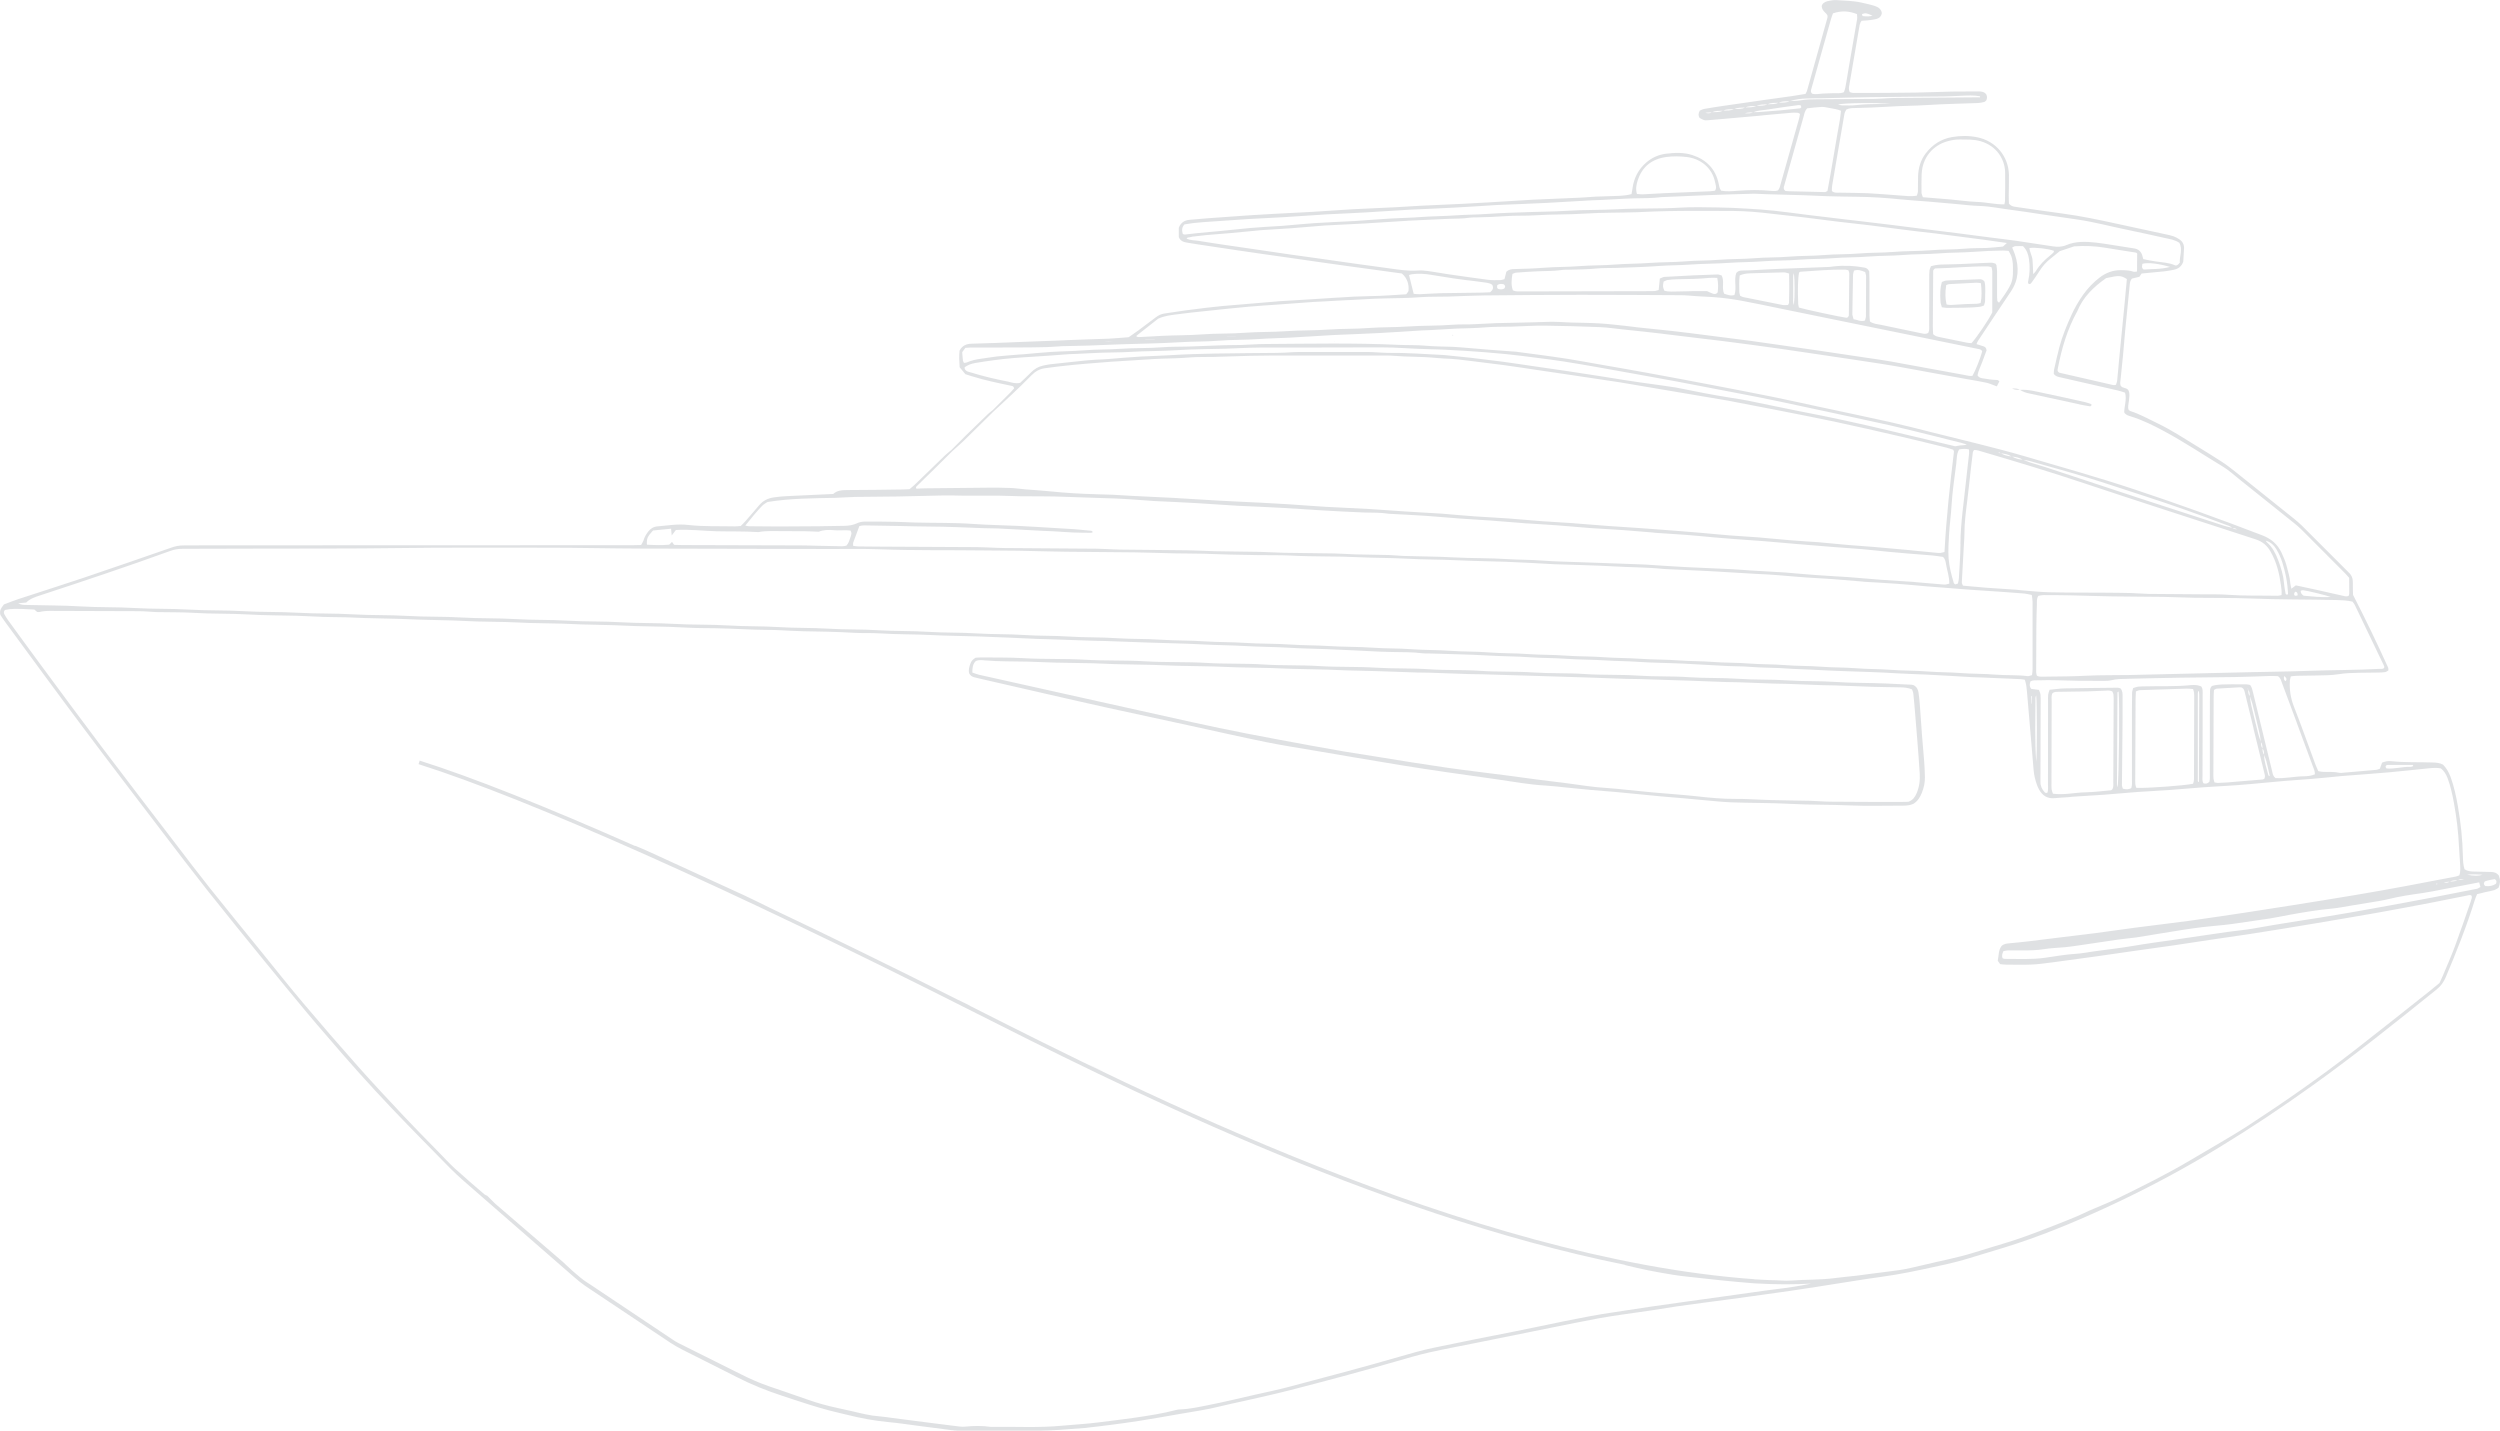 <?xml version="1.0" encoding="UTF-8"?>
<svg id="_图层_2" data-name="图层 2" xmlns="http://www.w3.org/2000/svg" viewBox="0 0 522.27 298.91">
  <defs>
    <style>
      .cls-1 {
        fill: #081528;
      }

      .cls-2 {
        opacity: .13;
      }
    </style>
  </defs>
  <g id="_图层_1-2" data-name="图层 1">
    <g class="cls-2">
      <path class="cls-1" d="M522.07,182.98c-.46-.66-1.04-.8-1.67-.82-1.16-.04-2.32-.06-3.48-.08-.72-.01-1.43-.07-2.06-.48-.28-.88-.32-1.76-.34-2.64-.07-3.54-.44-7.05-1.05-10.54-.36-2.07-.8-4.12-1.52-6.1-.37-1-.89-1.89-1.58-2.58-.74-.4-1.46-.42-2.18-.45-2.87-.1-5.74.03-8.61-.27-.33-.03-.67-.03-.99.02-.32.05-.62.17-.95.27-.16.44-.31.85-.47,1.28-.27.09-.52.22-.79.24-1.48.14-2.97.26-4.45.39-.82.07-1.65.15-2.47.21-.22.02-.45.07-.66.03-1.15-.27-2.31-.17-3.47-.21-.32-.01-.64-.09-1.02-.15-.22-.52-.46-1.02-.65-1.53-1.48-3.99-2.89-8-4.44-11.95-.68-1.75-.96-3.49-.85-5.33,0-.06,0-.11,0-.17.06-.26.12-.52.19-.82.44-.05.81-.11,1.19-.12,1.27-.03,2.54-.02,3.81-.06,1.66-.06,3.33,0,4.96-.27,1.43-.24,2.85-.27,4.28-.3,1.33-.03,2.65-.02,3.98-.05.5,0,1-.02,1.49-.09.24-.04.47-.23.68-.35-.01-.25.02-.43-.04-.57-2.29-5.08-4.71-10.1-7.34-15.21-.01-.72-.07-1.6-.04-2.48.04-.89-.22-1.63-.88-2.22-.2-.18-.39-.39-.58-.59-3.01-3.01-6.01-6.02-9.02-9.02-.55-.54-1.13-1.06-1.73-1.54-4.09-3.29-8.18-6.57-12.29-9.84-.95-.76-1.91-1.5-2.93-2.16-1.71-1.12-3.46-2.18-5.2-3.25-2.68-1.65-5.32-3.37-8.16-4.74-1.89-.91-3.72-1.94-5.73-2.58-.1-.03-.18-.13-.32-.24-.24-.6,0-1.25.06-1.9.06-.71.23-1.42-.07-2.11-.33-.71-1.27-.41-1.66-1.04-.18-.47-.05-.96,0-1.45.17-1.65.34-3.29.5-4.94.15-1.65.27-3.3.43-4.95.31-3.19.63-6.37.95-9.56.05-.49.05-1,.47-1.47.4-.1.87-.21,1.57-.38.11-.17.32-.49.45-.68,1.72-.16,3.26-.3,4.8-.46.66-.07,1.3-.2,1.95-.33.93-.19,1.61-.69,1.96-1.69.05-.86.11-1.8.16-2.73.04-.78-.27-1.42-.88-1.87-.39-.29-.85-.52-1.3-.69-.51-.19-1.06-.29-1.6-.41-3.45-.75-6.9-1.49-10.35-2.24-3.67-.8-7.33-1.58-11.05-2.08-3.33-.45-6.66-.94-9.99-1.42-.49-.07-.99-.13-1.41-.7-.01-.48-.05-1.08-.04-1.69,0-1.44.07-2.87.04-4.31-.09-3.91-2.77-7.06-6.6-7.84-1.76-.36-3.49-.35-5.26-.05-2.31.4-4.09,1.57-5.5,3.38-1.09,1.41-1.55,3.04-1.62,4.78-.04,1.05,0,2.1-.03,3.15,0,.31-.14.62-.22.93-1.23.22-2.38.05-3.53-.03-2.2-.15-4.4-.36-6.6-.47-1.99-.09-3.98-.07-5.96-.12-.54-.01-1.11.12-1.67-.34.01-.32,0-.7.05-1.07.27-1.69.57-3.37.86-5.06.57-3.32,1.13-6.64,1.71-9.95.06-.36.28-.69.39-.93.64-.34,1.2-.31,1.75-.33,2.32-.05,4.63-.13,6.95-.28,2.75-.19,5.51-.17,8.27-.35,3.52-.23,7.06-.28,10.59-.42.43-.02.87-.12,1.29-.23.14-.04.26-.2.41-.32.16-.41.22-.83-.02-1.26-.4-.55-1.01-.61-1.62-.61-1.82,0-3.65,0-5.47.03-2.54.05-5.08.17-7.62.21-3.2.05-6.41.06-9.61.08-1.16,0-2.32,0-3.48-.01-.26,0-.52-.12-.72-.17-.27-.56-.16-1.06-.07-1.54.66-3.86,1.31-7.73,1.99-11.59.1-.58.13-1.21.56-1.77.41-.03.85-.04,1.28-.09.6-.07,1.21-.13,1.79-.28.62-.16,1.06-.56,1.16-1.24-.13-.84-.75-1.25-1.43-1.47-.94-.31-1.91-.51-2.88-.73-1.68-.38-3.4-.37-5.1-.5-.65-.05-1.33.07-1.96.22-.69.16-1.16.61-1.19,1.07.1,1.06.9,1.27,1.2,1.91,0,.14.04.31,0,.46-1.42,5.1-2.85,10.21-4.28,15.31-.06.2-.19.39-.31.62-.93.15-1.85.31-2.78.45-1.91.28-3.82.53-5.74.8-2.84.41-5.68.81-8.52,1.23-1.36.2-2.73.41-4.09.65-.36.06-.7.26-.95.36-.32.6-.35,1.07-.04,1.52.88.5,1,.54,1.69.49,1.21-.1,2.42-.21,3.63-.31,2.42-.21,4.84-.42,7.25-.64.33-.03.66-.08.99-.11,1.87-.17,3.74-.34,5.6-.5.44-.04.88-.03,1.32,0,.14,0,.28.13.5.23-.06.33-.1.65-.19.96-1.34,4.78-2.68,9.57-4.04,14.35-.07.25-.25.47-.36.68-.23.05-.39.11-.55.12-.28.01-.55.01-.83-.02-2.37-.25-4.74-.2-7.11-.02-1.14.09-2.3.18-3.39-.02-.39-.47-.41-.98-.52-1.46-.65-3.11-2.59-5.04-5.55-6-1.77-.57-3.61-.48-5.42-.27-1.55.18-2.97.81-4.18,1.86-1.61,1.4-2.54,3.17-2.84,5.28-.06.43-.14.85-.22,1.3-.39.08-.7.18-1.03.22-.55.07-1.1.13-1.65.15-1.6.06-3.2.09-4.8.16-1.05.05-2.09.17-3.14.21-3.31.15-6.62.29-9.93.43-.11,0-.22.01-.33.02-2.92.18-5.84.36-8.76.53-1.87.11-3.75.21-5.62.31-2.98.14-5.96.27-8.93.41-1.6.08-3.19.21-4.79.29-3.03.15-6.06.29-9.1.43-.17,0-.33.02-.5.03-2.75.18-5.51.37-8.26.53-2.81.16-5.62.29-8.43.44-1.54.08-3.08.18-4.63.28-.39.02-.77.05-1.16.08-2.53.18-5.06.35-7.59.54-1.21.09-2.42.22-3.63.31-1.1.08-1.87.58-2.3,1.65v1.98c.39.91,1.13,1.04,1.83,1.16,1.52.26,3.05.48,4.58.71,1.91.29,3.82.58,5.73.86,1.86.27,3.71.54,5.57.81,1.86.27,3.71.53,5.57.79,1.97.28,3.93.57,5.9.85,1.97.28,3.93.56,5.9.83,2.02.28,4.04.55,6.07.83,1.8.25,3.6.5,5.45.75,1.09.94,1.49,2.15,1.4,3.54-.02.28-.32.53-.49.8-1.88.12-3.7.25-5.51.33-1.77.08-3.54.07-5.3.16-2.92.15-5.84.36-8.76.54-2.37.15-4.74.28-7.11.43-.17,0-.33.03-.49.05-2.09.18-4.18.35-6.27.53-1.7.14-3.41.28-5.11.43-1.1.1-2.2.23-3.29.36-1.42.17-2.85.34-4.27.54-1.47.2-2.94.44-4.42.65-.68.1-1.25.39-1.79.8-1.18.91-2.37,1.8-3.58,2.69-.71.52-1.44,1.01-2.08,1.46-1.49.11-2.87.25-4.24.31-2.76.12-5.52.15-8.27.29-3.42.18-6.84.23-10.26.4-3.36.16-6.73.26-10.1.36-1.09.03-1.91.43-2.46,1.43-.13,1.13-.07,2.28.02,3.49.41.49.82.99,1.2,1.45.51.16.93.3,1.36.43,2.74.86,5.55,1.43,8.36,2.02.23.05.4.16.45.52-.21.23-.45.52-.71.79-1.25,1.25-2.5,2.5-3.75,3.74-.34.28-.7.53-1.01.83-1.58,1.51-3.15,3.04-4.71,4.57-.98.96-1.93,1.93-2.89,2.9-.46.39-.94.76-1.38,1.18-2.07,1.99-4.12,4-6.19,5.99-.39.38-.82.72-1.2,1.05-.53.02-.97.05-1.41.06-3.87.05-7.73.12-11.6.12-1.14,0-2.2.1-2.93.82-2.92.14-5.67.28-8.43.39-1.32.05-2.64.13-3.96.32-1.28.18-2.3.7-3.12,1.68-.92,1.1-1.87,2.18-2.81,3.26-.32.37-.68.71-1.01,1.04-.46.03-.84.09-1.22.08-3.26-.08-6.52.08-9.76-.3-2.16-.25-4.3.12-6.44.3-.81.07-1.46.48-1.94,1.13-.4.53-.73,1.1-.93,1.74-.11.35-.33.67-.52,1.02-.62.01-1.17.04-1.71.04-29.83.01-59.66.02-89.48.03-1.49,0-2.98.03-4.47.02-.84,0-1.64.16-2.43.44-6.1,2.11-12.2,4.24-18.32,6.3-4.55,1.53-9.13,2.97-13.69,4.47-1.04.34-2.06.76-3,1.11-.5.66-1.01,1.2-.75,2.2.27.4.62.96,1.01,1.49,5.4,7.34,10.77,14.7,16.24,22,5.49,7.34,11.07,14.62,16.63,21.91,3.08,4.04,6.16,8.09,9.31,12.07,3.91,4.93,7.89,9.82,11.86,14.7,3.03,3.73,6.09,7.43,9.16,11.13,1.34,1.62,2.73,3.19,4.09,4.78,4.41,5.17,8.93,10.24,13.62,15.16,3.96,4.16,8.01,8.24,12.03,12.34.93.94,1.91,1.84,2.9,2.71,4.03,3.53,8.08,7.04,12.12,10.56,3.67,3.19,7.32,6.39,11,9.58.71.61,1.44,1.21,2.21,1.74,5.92,3.97,11.84,7.92,17.78,11.87.78.52,1.6.98,2.43,1.41,3.84,1.95,7.71,3.85,11.54,5.81,3.01,1.54,6.13,2.79,9.33,3.84,1.94.64,3.88,1.29,5.82,1.9,1.37.43,2.75.83,4.13,1.2,1.23.33,2.47.59,3.7.9,2.84.71,5.71,1.25,8.63,1.52,1.98.18,3.94.48,5.91.74,2.19.28,4.37.58,6.56.85.93.12,1.87.28,2.8.27,6.96-.05,13.92.27,20.86-.27,1.71-.13,3.41-.25,5.12-.38.16-.01.33-.05.49-.07,1.53-.18,3.07-.34,4.6-.55,1.97-.26,3.94-.52,5.9-.83,2.89-.46,5.77-.96,8.65-1.47,2.77-.5,5.56-.86,8.29-1.56,1.6-.41,3.23-.72,4.84-1.09,3.23-.74,6.46-1.44,9.67-2.26,7.48-1.92,14.94-3.92,22.37-6.07,2.28-.66,4.56-1.34,6.87-1.86,3.39-.76,6.81-1.39,10.22-2.08,5.19-1.05,10.38-2.1,15.57-3.15,3.24-.65,6.49-1.31,9.74-1.92,1.79-.33,3.59-.58,5.39-.85,1.8-.27,3.61-.5,5.41-.77,1.8-.27,3.59-.58,5.39-.85,1.75-.26,3.5-.49,5.25-.72,2.02-.27,4.05-.53,6.07-.8,2.13-.29,4.26-.59,6.39-.88,2.08-.29,4.15-.58,6.23-.88,1.69-.25,3.38-.5,5.07-.77,1.85-.29,3.7-.59,5.56-.88,1.74-.28,3.49-.56,5.23-.82,1.91-.29,3.83-.53,5.73-.85,1.96-.33,3.91-.71,5.85-1.13,3.23-.7,6.49-1.33,9.65-2.32,3.37-1.05,6.78-2,10.13-3.12,7.14-2.37,14.04-5.33,20.83-8.54,7.29-3.45,14.39-7.27,21.28-11.47,6.7-4.08,13.23-8.43,19.6-13,8.89-6.37,17.43-13.21,25.94-20.08.84-.68,1.42-1.49,1.84-2.48,2.24-5.29,4.36-10.62,6.07-16.11.13-.42.31-.81.49-1.27.62-.15,1.2-.3,1.79-.44.59-.14,1.2-.22,1.77-.4.35-.11.66-.35.92-.5.39-.91.39-1.71.11-2.4ZM391.21,3.28q-.84.25-2.12.07c-.04-.13-.07-.27-.11-.41.75-.26.94-.23,2.23.35ZM514.81,183.69c-.67.08-1.01.13-1.32.17.17-.08.33-.16.51-.21.13-.03.28,0,.81.04ZM498.49,159.9c.1-.04.2-.1.31-.1,1.76,0,3.51,0,5.27,0l.08.25c-.2.05-.39.16-.59.15-1.69-.05-3.36.5-5.02.33-.09-.16-.18-.25-.18-.35,0-.09.09-.18.14-.27ZM479.8,150.96c1.11,3,2.23,6,3.33,9.01.2.56.5,1.11.47,1.79-.74.32-1.52.4-2.26.41-2.03.02-4.04.51-5.98.38-.49-.39-.55-.83-.65-1.26-1.09-4.5-2.19-9.01-3.28-13.51-.25-1.02-.48-2.04-.74-3.06-.13-.53-.23-1.08-.6-1.61-.22-.04-.48-.14-.75-.14-5.1-.05-6.02,0-7.24.33-.32.28-.41.65-.41,1.04-.01.83-.03,1.66-.03,2.48,0,4.91,0,9.83-.01,14.74,0,.6.05,1.21-.09,1.75-.39.43-.8.45-1.23.34-.34-.56-.21-1.12-.21-1.66,0-3.92.02-7.84.03-11.76,0-1.77,0-3.53,0-5.3,0-.49.06-1-.28-1.52-.25-.08-.55-.22-.86-.26-.44-.05-.89-.07-1.32-.02-3.19.33-6.4.17-9.6.26-.5.01-1,.01-1.49.07-.32.04-.62.18-.97.29-.08.34-.21.65-.22.97-.03,1.1-.03,2.21-.03,3.31,0,4.91,0,9.83,0,14.74,0,.6.06,1.21-.13,1.85-.55.36-1.12.31-1.78.14-.06-.26-.18-.52-.18-.78.02-3.15.06-6.29.09-9.44.01-1.38.03-2.76.04-4.14,0-1.6,0-3.2,0-4.8,0-.6.05-1.22-.42-1.78-.16-.04-.37-.15-.58-.15-3.7.04-7.4.07-11.1.14-1.04.02-2.07.19-3.14.29-.12.37-.26.67-.3.99-.05.49-.03.99-.03,1.49,0,5.74,0,11.49-.01,17.23,0,.6.07,1.21-.1,1.76-.3.18-.49.05-.63-.11-.53-.59-.86-1.28-.84-2.1,0-.44,0-.88,0-1.33.01-5.08.03-10.16.04-15.24,0-.55.02-1.11-.03-1.66-.03-.31-.19-.61-.32-1-.66-.09-1.14-.15-1.62-.22-.42-.52-.35-1.04-.16-1.56.56-.32,1.12-.21,1.66-.23,2.76-.11,5.52.07,8.28.1,1.77.02,3.53.03,5.3.02.55,0,1.12,0,1.65-.13,1.09-.29,2.18-.27,3.29-.3,7.51-.2,15.01-.31,22.52-.37,2.43-.02,4.85-.15,7.28-.22.6-.02,1.21.02,1.71.03.56.36.65.87.82,1.33,1.04,2.79,2.08,5.59,3.12,8.38ZM469.66,144.08c-.05-.06-.1-.13-.15-.19.24-.07.13.11.15.19ZM470.76,152.15c.75,3.1,1.51,6.21,2.27,9.31.09.37.25.73.02,1.21-.16.08-.25.16-.35.17-1.7.14-3.4.28-5.1.42-.77.06-1.53.14-2.3.2-.66.05-1.32.08-1.98.1-.21,0-.42-.07-.7-.11-.07-.27-.17-.52-.2-.78-.04-.33-.03-.66-.03-.99.02-5.4.03-10.8.06-16.2,0-.44.04-.88.07-1.35.21-.1.4-.26.6-.27,1.59-.11,3.19-.19,4.78-.28.16,0,.32.04.44.06.43.23.52.6.61.98.61,2.52,1.22,5.03,1.83,7.54ZM469.67,144.11c.32.38.31.84.32,1.29-.32-.38-.31-.84-.32-1.29ZM470.01,145.47c.18.5.39.99.52,1.5.52,2.09,1.03,4.18,1.51,6.27.13.56.18,1.13.26,1.7-.19-.54-.4-1.08-.54-1.63-.51-2.03-1.01-4.06-1.48-6.1-.13-.57-.18-1.16-.27-1.74ZM472.33,155.06c.31.38.31.83.32,1.28-.31-.38-.31-.83-.32-1.28ZM472.66,156.37c.31.38.31.83.32,1.28-.31-.38-.31-.83-.32-1.28ZM472.99,157.73c.17.44.36.88.48,1.33.26,1,.47,2.01.71,3.08-.14-.07-.27-.09-.28-.14-.36-1.41-.88-2.79-.92-4.27ZM459.44,145.01c-.02,6.11-.05,12.21-.07,18.36-.12-.05-.16-.05-.18-.08-.03-.04-.05-.1-.05-.15,0-6.11,0-12.23,0-18.34,0-.11.03-.22.06-.32,0-.03.06-.06.16-.14.03.26.07.47.07.68ZM458.15,163.73c-1.74.39-9.8.97-11.85.86-.07-.22-.19-.47-.21-.73-.04-.49-.03-.99-.02-1.49.02-5.41.04-10.82.07-16.24,0-.55.05-1.09.07-1.69.31-.1.56-.25.81-.26,3.25-.12,6.51-.22,9.77-.32.43-.01.86.05,1.36.09.08.3.19.55.21.81.04.38.03.77.03,1.16-.01,5.3-.03,10.6-.05,15.91,0,.6.08,1.21-.19,1.89ZM442.39,164.46c-.07-.24-.14-.38-.14-.51.03-6.43.06-12.86.1-19.3,0-.03.07-.06.24-.19.25,2.15.08,18-.2,19.99ZM441.27,164.92c-.11.07-.19.17-.29.18-1.76.15-3.51.39-5.27.42-2.26.04-4.49.61-6.84.29-.09-.3-.23-.59-.27-.9-.05-.44-.03-.88-.03-1.32.01-5.69.02-11.37.04-17.06,0-.59-.1-1.21.15-1.69.41-.36.81-.3,1.19-.31,1.99-.03,3.98-.04,5.96-.09,1.27-.03,2.54-.1,3.8-.15.49-.02.99-.12,1.57.15.06.17.21.42.24.67.05.44.04.88.04,1.32-.02,5.63-.04,11.26-.08,16.9,0,.54.1,1.11-.22,1.59ZM425.39,159.23c-.34-4.65-.17-9.06-.17-13.47,0-.14.09-.28.16-.5.18,1.43.2,12.14,0,13.97ZM424.46,145.41v1.59s-.05,0-.07,0c-.03-.51-.05-1.02-.08-1.54.05-.02.1-.04.15-.06ZM477.17,141.22c.57.42.59.73.33,1.09-.41-.21-.43-.54-.33-1.09ZM491.92,126.35c2.06,4.27,4.11,8.55,6.16,12.83.04.09,0,.21-.01.33-.24.31-.6.2-.91.22-4.91.27-9.82.23-14.73.41-4.19.16-8.39.19-12.58.29-3.75.09-22.05.52-25.08.59-2.93.06-5.86-.01-8.78.14-2.98.16-5.96.16-8.94.2-.49,0-.99.08-1.53-.19-.05-.23-.15-.49-.15-.75,0-3.2.01-6.4.04-9.61.01-1.54.07-3.09.11-4.63.01-.54-.07-1.11.3-1.7.31-.05.68-.16,1.05-.16,1.88,0,3.75.01,5.63.05,2.92.06,5.85.18,8.77.22,3.53.06,7.07.05,10.6.1,2.21.03,4.41.16,6.62.19,3.92.06,7.84-.01,11.76.15,5.96.25,11.92.18,17.88.32,1.1.03,2.2.07,3.32.33.15.22.35.42.46.66ZM410.29,113.54c.04-.66.09-1.32.09-1.98,0-2.32.3-4.62.59-6.92.29-2.3.52-4.6.78-6.91.12-1.1.26-2.19.4-3.28.02-.14.15-.27.25-.44.57-.03,1.09.17,1.61.32,7.2,2.11,14.38,4.28,21.49,6.66,10.83,3.62,21.7,7.11,32.56,10.65,1.05.34,2.09.7,3.15,1.03,1.39.43,2.4,1.28,3.12,2.54,1.27,2.2,1.85,4.59,2.18,7.07.09.65.19,1.31.13,2.03-.31.06-.57.16-.83.15-3.42-.07-6.84.05-10.26-.2-1.7-.13-3.42-.09-5.13-.1-3.86-.03-7.73-.04-11.59-.09-1.21-.02-2.42-.15-3.64-.18-1.71-.05-3.42-.05-5.13-.07-3.97-.03-7.95,0-11.92-.09-1.98-.04-3.96-.27-5.94-.42-.27-.02-.55-.08-.82-.1-2.15-.14-4.29-.27-6.44-.43-1.59-.12-3.18-.28-4.86-.43-.08-.23-.26-.48-.24-.72.13-2.7.3-5.4.45-8.1ZM409.56,113.65c-.02,2.42-.21,4.84-.34,7.26-.02.32-.13.64-.2,1-.21.07-.4.13-.55.18-.15-.13-.28-.19-.3-.27-.5-1.69-.96-3.41-1.09-5.16-.12-1.69,0-3.41.1-5.12.12-1.98.4-3.95.51-5.92.17-2.92.62-5.8.98-8.7.05-.44.08-.88.12-1.32.05-.55.13-1.09.49-1.71.69-.13,1.33-.19,2.05,0,.01.31.06.58.03.84-.21,1.92-.44,3.83-.64,5.75-.45,4.38-1.14,8.74-1.17,13.16ZM417.46,94.62c.23-.21.35-.03.48.07-.15-.02-.3-.04-.48-.07ZM418.03,94.72c.78.06,1.52.22,2.2.63-.78-.05-1.52-.25-2.2-.63ZM420.36,95.39c.78.05,1.52.24,2.2.63-.78-.03-1.52-.23-2.2-.63ZM422.7,96.06c.45.08.92.13,1.36.26,3.87,1.09,7.74,2.15,11.59,3.32,4.21,1.29,8.38,2.71,12.57,4.06,5.61,1.81,11.15,3.79,16.66,5.88.49.19,1.02.3,1.42.68-.57-.14-1.14-.25-1.69-.43-5.86-1.9-11.72-3.8-17.57-5.72-6.48-2.13-12.95-4.29-19.43-6.42-1.15-.38-2.32-.69-3.47-1.06-.49-.16-.96-.38-1.43-.57ZM466.39,110.31c.34.02.66.07.93.29-.33-.04-.66-.06-.93-.29ZM473.35,112.96c1,.26,1.67.92,2.2,1.78,1.09,1.76,1.58,3.73,2.01,5.71.14.64.22,1.3.3,1.95.07.59.09,1.19.13,1.75-.36.19-.49,0-.53-.21-.13-.76-.27-1.51-.34-2.28-.13-1.61-.63-3.13-1.18-4.61-.51-1.38-1.19-2.72-2.34-3.73-.11-.1-.18-.24-.26-.36ZM479.52,123.6c.42.07.48.38.48.77-.14.03-.29.1-.44.1-.09,0-.18-.1-.27-.15-.06-.29,0-.53.24-.72ZM480.62,123.41c.17-.04.33-.12.48-.11.79.06,4.89,1.06,5.8,1.41-1.97.14-3.85-.12-5.66-.26-.39-.29-.64-.57-.61-1.03ZM442.3,79.47c-.03.32-.17.62-.26.93-.24.02-.41.08-.55.05-3.76-.86-7.52-1.72-11.28-2.59-.09-.02-.17-.13-.26-.21-.18-.25-.08-.53-.03-.79.8-4.14,1.98-8.14,4.05-11.85,1.21-2.98,3.43-5.09,6.02-6.91,2.8-.6,3-.59,4.33.19-.62,7.03-1.39,14.1-2.02,21.17ZM447.84,56.31c-.56-.37-.3-.81-.28-1.2,1.16-.31,3.29-.07,5.79.65-1.98.54-3.79.41-5.52.55ZM401.46,36.28c.14-3.27,2.25-5.9,5.39-6.77.85-.24,1.72-.39,2.61-.37,1.43.02,2.86-.05,4.27.35,3.43.98,5.1,3.8,5.16,6.54.04,1.99,0,3.98-.03,5.96,0,.21-.08.42-.13.7-1.92.04-3.74-.44-5.61-.5-1.93-.07-3.84-.36-5.76-.53-1.87-.17-3.73-.3-5.66-.46-.11-.35-.27-.65-.28-.95-.02-1.32-.02-2.65.03-3.97ZM392.77,21.71c-1.64.04-3.29.04-4.93.24-1.03.13-2.08.06-3.13.06-.19,0-.39-.1-.74-.19,1.45-.31,7.94-.41,11.1-.12-.76,0-1.53-.02-2.29,0ZM378.45,18.41c.79-2.81,1.58-5.63,2.37-8.44.57-2.02,1.13-4.03,1.71-6.05.1-.37.25-.72.39-1.13,1.8-.61,3.39-.49,5.02.16.01.37.08.7.03,1.01-.57,3.37-1.16,6.74-1.74,10.1-.18,1.03-.34,2.07-.52,3.1-.12.7-.22,1.41-.5,2.09-.76.36-1.55.18-2.3.22-.72.04-1.43.03-2.15.08-.76.05-1.52.23-2.2.02-.4-.43-.22-.8-.11-1.16ZM377.46,20.57c1.16-.05,2.31-.03,3.47-.05,3.36-.07,6.72-.18,10.08-.23,5.02-.07,10.03-.08,15.05-.14,1.21-.01,2.42-.1,3.63-.14,1.32-.05,2.64-.15,3.95.11.09.35-.18.21-.27.21-5.9.05-11.8.09-17.7.14-.88,0-1.76.09-2.64.13-.44.02-.88.06-1.32.06-4.02.03-8.05.06-12.07.08-1.16,0-2.31.02-3.46.22-.73.13-1.48.11-2.22.16,1.13-.39,2.31-.5,3.49-.55ZM373.84,21.15c-.7.36-1.47.26-2.21.3.7-.34,1.46-.28,2.21-.3ZM371.5,21.47c-.69.36-1.45.26-2.19.31.69-.36,1.45-.27,2.19-.31ZM369.2,21.81c-.7.35-1.46.25-2.2.31.7-.36,1.46-.27,2.2-.31ZM366.87,22.14c-.7.35-1.47.26-2.22.3.71-.34,1.47-.26,2.22-.3ZM356.26,23.55c.45-.03.89-.05,1.34-.08-.42.28-.87.23-1.34.08ZM357.72,23.44c.69-.35,1.45-.25,2.18-.31-.69.37-1.45.25-2.18.31ZM360.01,23.1c.71-.34,1.47-.25,2.22-.29-.71.35-1.47.25-2.22.29ZM364.54,22.47c-.69.36-1.45.26-2.18.31.69-.36,1.45-.26,2.18-.31ZM364.51,23.67c.64-.21,1.18-.16,1.7-.19-.49.26-1.03.21-1.7.19ZM372,23.05c-1.53.14-3.06.25-4.59.36-.36.03-.72.02-1.08.03.84-.39,1.77-.37,2.66-.52,2.21-.37,4.44-.65,6.66-.96.16-.02.32.02.51.03.06.14.11.27.16.4-.11.1-.18.23-.26.24-1.36.15-2.72.3-4.08.42ZM372.72,38.86c.33-1.22.66-2.44,1.01-3.66,1-3.55,1.99-7.11,3-10.65.18-.62.24-1.31.8-1.92,1.04-.11,2.02-.25,3-.29.54-.02,1.09.11,1.63.21.8.15,1.61.25,2.44.59-.09.69-.13,1.35-.25,1.99-.9,4.93-1.65,9.88-2.58,14.77-.23.1-.37.23-.52.23-2.53-.05-5.07-.11-7.6-.18-.27,0-.53-.05-.7-.07-.4-.35-.33-.69-.25-1ZM342.11,37.76c.92-2.95,2.97-4.54,5.98-4.96,1.43-.2,2.86-.16,4.29,0,2.7.32,5.31,2.09,5.94,5.37.1.53.36,1.05-.04,1.67-.32.04-.69.1-1.07.12-3.19.14-6.38.26-9.57.4-1.48.07-2.97.17-4.45.24-.37.02-.75-.05-1.22-.08-.31-1.06-.12-1.91.14-2.76ZM247.1,48.89c-.2-.67-.26-1.34.34-2.01,1.25-.23,2.56-.38,3.88-.47,2.92-.18,5.83-.4,8.75-.6.11,0,.22-.02.33-.03,2.53-.13,5.07-.25,7.6-.4,2.86-.17,5.73-.37,8.59-.56.11,0,.22-.02.33-.03,2.76-.13,5.51-.25,8.27-.41,2.97-.17,5.95-.37,8.92-.55.17-.01.33-.02.5-.03,3.14-.14,6.29-.27,9.43-.44,2.86-.15,5.73-.35,8.59-.53.17-.01.33-.02.5-.02,3.36-.14,6.73-.26,10.09-.43,3.14-.16,6.28-.37,9.42-.54.66-.04,1.32-.04,1.99-.07,1.6-.08,3.19-.17,4.79-.26.61-.03,1.21-.05,1.82-.07,1.99-.06,3.98,0,5.95-.27.05,0,.11,0,.17,0,3.14-.13,6.29-.28,9.43-.4,3.03-.11,6.07-.22,9.1-.29,1.05-.03,2.1.06,3.14.09,2.54.07,5.08.13,7.62.21,1.6.05,3.2.15,4.8.2,2.21.06,4.42.11,6.62.13,3.04.03,6.06.24,9.09.55,1.81.19,3.63.28,5.44.43,2.09.17,4.18.37,6.26.55,1.54.14,3.08.34,4.62.38,2.33.07,4.6.57,6.89.85,1.97.25,3.93.57,5.89.86,2.62.38,5.24.76,7.86,1.15,3.28.48,6.48,1.34,9.72,2.01,2.86.59,5.72,1.22,8.57,1.86.91.21,1.86.31,2.87.97.77,1.42,0,2.87.1,4.15-.22.25-.28.34-.37.41-.08.07-.19.1-.3.16-.09,0-.22.04-.31,0-1.28-.59-2.68-.61-4.03-.82-.87-.13-1.73-.28-2.63-.49-.08-.31-.14-.57-.22-.82-.26-.82-.83-1.27-1.67-1.41-1.42-.23-2.83-.45-4.25-.67-1.25-.19-2.5-.42-3.76-.55-2.1-.22-4.2-.32-6.2.54-.91.39-1.83.38-2.76.25-2.51-.37-5.01-.78-7.52-1.14-1.97-.28-3.94-.51-5.91-.76-2.3-.3-4.59-.61-6.89-.9-2.08-.27-4.16-.51-6.24-.77-2.3-.29-4.59-.59-6.89-.88-2.19-.27-4.38-.53-6.57-.79-1.1-.13-2.19-.25-3.29-.38-2.68-.32-5.37-.64-8.05-.97-2.3-.28-4.59-.62-6.89-.86-1.86-.2-3.74-.32-5.61-.43-2.04-.12-4.08-.23-6.12-.25-2.7-.04-5.42-.12-8.11.05-4.25.26-8.5.08-12.74.32-3.64.2-7.29.1-10.92.34-2.48.16-4.96.16-7.44.25-3.03.11-6.07.18-9.1.4-2.15.15-4.3.14-6.45.29-2.42.18-4.86.17-7.27.35-2.04.16-4.08.19-6.12.3-2.59.15-5.17.36-7.76.54-.17.01-.33.01-.5.02-2.65.14-5.29.25-7.93.42-2.09.14-4.18.35-6.26.53-.27.02-.55.04-.83.06-2.09.14-4.19.23-6.28.42-2.86.25-5.7.62-8.56.84-1.71.13-3.4.34-5.1.53-.1.01-.21-.05-.4-.1ZM428.82,52.92c-.16.15-.33.3-.5.43-1.17.93-2.23,1.97-3,3.27-.1.17-.27.31-.57.65-.05-1.19-.07-2.07-.14-2.95-.07-.86-.58-1.63-.64-2.51,1.33-.15,3.78.13,5.08.57.11.26-.08.39-.24.53ZM417.14,55.59c-.02-.15-.14-.29-.25-.51-.28-.07-.59-.21-.9-.2-1.32.03-2.65.11-3.97.17-.88.04-1.76.09-2.65.12-1.27.04-2.54.06-3.81.1-.38.01-.77.05-1.15.11-.32.05-.64.14-1.02.23-.11.32-.27.61-.31.92-.06.49-.04.99-.05,1.49,0,3.26,0,6.52-.01,9.77,0,.6.09,1.21-.18,1.74-.52.34-1.01.19-1.49.09-2.81-.59-5.61-1.17-8.42-1.76-.75-.16-1.54-.16-2.28-.7-.03-.37-.1-.8-.1-1.23-.01-2.54,0-5.08-.01-7.62,0-.6-.03-1.2-.05-1.63-.28-.56-.63-.71-1.02-.78-2.13-.4-4.27-.49-6.43-.24-.33.04-.66.1-.99.11-3.42.13-6.84.25-10.26.39-2.04.08-4.08.21-6.12.31-.61.03-1.21.02-1.82.05-.39.02-.77.08-1.12.5-.54,1.42.12,3.08-.39,4.61-.79.24-1.45-.04-2.15-.27-.57-1.2.11-2.55-.52-3.81-.27-.07-.58-.22-.89-.21-1.66.04-3.31.1-4.96.18-2.04.09-4.08.2-6.12.33-.3.02-.6.21-.95.35-.08.8-.15,1.56-.24,2.39-.32.08-.63.21-.94.22-1.1.03-2.21.01-3.31.02-8.12.02-16.24.03-24.35.05-.6,0-1.21.08-1.85-.22-.42-1.11-.29-2.24-.1-3.44.26-.09.5-.24.76-.26,1.54-.12,3.08-.22,4.62-.29,1.6-.08,3.2-.02,4.79-.25.6-.09,1.21-.06,1.82-.08,1.88-.05,3.75-.06,5.62-.25,1.31-.14,2.65-.07,3.97-.12,2.98-.12,5.96-.17,8.93-.4,2.21-.17,4.42-.14,6.61-.3,2.7-.2,5.41-.16,8.1-.36,2.32-.17,4.64-.13,6.95-.31,2.59-.21,5.19-.14,7.77-.35,2.32-.19,4.64-.12,6.95-.31,2.53-.21,5.08-.14,7.61-.35,2.32-.19,4.64-.13,6.95-.31,2.59-.21,5.19-.15,7.77-.35,2.37-.19,4.75-.14,7.11-.32,2.04-.16,4.08-.24,6.12-.27.38,0,.76.04,1.2.07.18.34.4.66.53,1.01.25.68.36,1.38.37,2.11.07,3.01-.06,3.51-1.74,6.04-.36.55-.75,1.08-1.16,1.67-.17-.17-.34-.27-.35-.38-.05-.44-.06-.88-.06-1.32,0-1.6.02-3.2,0-4.8,0-.38-.05-.77-.11-1.15ZM416.2,65.28c-.82,1.64-3.31,5.31-4.34,6.41-.27-.03-.6-.03-.91-.09-1.89-.38-3.77-.78-5.66-1.16-.49-.1-.97-.18-1.44-.62-.02-.47-.07-1.01-.07-1.55.02-3.91.05-7.82.08-11.72,0-.09.1-.19.16-.28.03-.04.08-.08.21-.19,3.65-.07,7.37-.48,11.12-.42.21,0,.42.1.69.16.06.28.16.54.16.8.01,2.92,0,5.84,0,8.67ZM389.84,57.77c0,2.76,0,5.52-.03,8.28,0,.31-.14.62-.21.91-.88.31-1.57-.17-2.38-.27-.09-.34-.18-.64-.25-.95-.02-.1-.01-.22,0-.33.04-2.65.08-5.3.14-7.94,0-.31.13-.63.2-.93.87-.32,1.57.01,2.34.29.07.32.2.64.2.95ZM386.33,57.11c-.02,2.92-.04,5.83-.09,8.75,0,.15-.14.29-.21.42-.13.04-.23.11-.33.1-1.06-.11-8.86-1.79-9.89-2.13-.05-.22-.14-.48-.15-.74-.13-2.97-.06-5.44.18-6.56.09-.06.17-.17.26-.18,3.13-.22,6.25-.49,9.39-.44.21,0,.42.09.66.14.07.23.18.44.18.64ZM374.61,60.43c0-.55-.01-1.1,0-1.65.01-.52-.08-1.06.13-1.73.22,1.43.23,4.89.02,6.69-.26-.65-.14-1.17-.15-1.67-.02-.55,0-1.1,0-1.65ZM373.74,63.23c0,.15-.12.3-.2.49-.38,0-.76.06-1.12,0-2.75-.53-5.5-1.09-8.24-1.65-.21-.04-.4-.17-.65-.28-.06-.26-.16-.52-.17-.78-.01-1.14-.09-2.3.08-3.47.72-.32,1.42-.41,2.13-.44,2.36-.08,4.73-.15,7.09-.2.31,0,.62.13,1.1.24.04,2.15.05,4.12-.02,6.1ZM358.84,61.07c-.29.41-.64.39-.95.3-.42-.13-.8-.34-1.27-.55-.92,0-1.91-.01-2.9,0-1.05.01-2.09.07-3.14.07-.98,0-1.97.12-2.89-.16-.33-.86-.34-.86-.15-1.9.25-.1.53-.29.84-.34.65-.09,1.31-.13,1.97-.15,2.26-.05,4.51-.05,6.76-.29.48-.05.98,0,1.64,0,.24,1.15.19,2.11.09,3.01ZM290.44,56.09c-2.24-.3-4.48-.61-6.72-.92-2.78-.39-5.57-.79-8.35-1.19-1.91-.27-3.82-.52-5.74-.8-2.67-.39-5.35-.79-8.02-1.18-1.86-.27-3.71-.53-5.57-.81-1.85-.28-3.71-.55-5.56-.86-.86-.15-1.77-.06-2.6-.51.21-.3.56-.19.83-.29.26-.09.54-.11.81-.14.82-.1,1.64-.2,2.47-.28,1.7-.15,3.41-.27,5.11-.42,1.76-.15,3.51-.33,5.27-.5.27-.03.55-.07.82-.09,2.2-.14,4.41-.26,6.61-.42,2.15-.16,4.29-.35,6.43-.53.17-.01.33-.03.5-.04,2.76-.14,5.51-.26,8.27-.42,2.92-.17,5.84-.36,8.76-.55.11,0,.22-.02.33-.03,2.81-.13,5.62-.27,8.43-.39,1.49-.06,2.98-.01,4.46-.24.54-.08,1.1-.06,1.65-.07,1.93-.05,3.86-.1,5.79-.25,2.09-.16,4.2-.04,6.29-.18,3.47-.23,6.96-.13,10.42-.36,3.64-.24,7.29-.16,10.93-.29,1.16-.04,2.32-.12,3.47-.15,1.88-.05,3.75-.11,5.63-.12,3.64-.02,7.29-.01,10.93.01,2.65.02,5.29.25,7.92.57,2.3.28,4.61.5,6.91.78,2.3.27,4.59.59,6.89.87,2.24.27,4.49.5,6.74.77,2.19.27,4.37.57,6.56.85,1.15.15,2.3.29,3.45.43,1.26.15,2.52.27,3.78.43,3.34.42,6.67.86,10.01,1.3,1.63.22,3.26.46,4.9.69-.25.23-.49.45-.81.75-1.07.1-2.22.23-3.37.29-1.49.07-2.99,0-4.47.14-2.42.22-4.86.14-7.28.34-2.59.21-5.19.13-7.77.35-2.37.2-4.75.12-7.11.32-2.42.21-4.86.12-7.28.33-2.48.21-4.97.13-7.44.34-2.37.2-4.75.12-7.11.32-2.53.21-5.08.13-7.61.34-2.31.19-4.64.12-6.94.32-2.48.21-4.97.14-7.44.33-2.42.18-4.86.15-7.28.34-2.48.2-4.97.13-7.44.33-2.48.2-4.97.14-7.44.34-2.04.16-4.08.22-6.12.27-.56.01-1.11.06-1.65.56-.11.42-.24.94-.39,1.55-.28.06-.59.19-.9.2-.83.01-1.66.04-2.48-.06-2.84-.37-5.68-.78-8.52-1.19-1.36-.2-2.72-.47-4.08-.65-.71-.1-1.44-.15-2.15-.1-1.95.14-3.85-.17-5.76-.43ZM314.27,60.27c-.43.24-.89.23-1.35.06-.07-.11-.16-.2-.17-.29-.01-.15.03-.31.04-.46.45-.36.92-.29,1.38-.18.32.26.34.54.09.88ZM311.27,61.06c-.47.02-1.08.06-1.68.07-2.87.04-5.74.06-8.62.12-1.43.03-2.86.16-4.3.21-.43.02-.86-.04-1.34-.07-.35-1.42-.65-2.64-.97-3.93.2-.06.39-.14.59-.17,1.38-.2,2.77-.09,4.13.14,2.99.51,5.99.97,9.01,1.3.82.09,1.64.21,2.46.33.27.04.54.12.8.21.15.05.28.17.4.24.3.61.16,1.08-.48,1.56ZM237.44,70.12c1.56-1.23,3.12-2.45,4.51-3.54,1.27-.58,2.43-.71,3.57-.87,2.24-.31,4.49-.53,6.74-.77,2.91-.31,5.81-.62,8.72-.88,1.92-.18,3.85-.28,5.78-.42,2.53-.19,5.06-.38,7.59-.56.55-.04,1.1-.05,1.65-.08,1.54-.09,3.09-.18,4.63-.26.55-.03,1.1-.04,1.65-.07,1.6-.08,3.2-.18,4.79-.26.77-.04,1.55-.05,2.32-.07,2.43-.06,4.86-.06,7.28-.25,1.92-.15,3.86-.07,5.8-.13,2.48-.07,4.97-.21,7.45-.24,6.74-.07,13.48-.12,20.21-.13,7.01,0,14.03.04,21.04.08.99,0,1.98.12,2.97.18.61.04,1.21.08,1.82.11,2.54.09,5.07.36,7.57.81,2.71.49,5.41,1.08,8.11,1.63,4.65.95,9.3,1.91,13.94,2.85,5.13,1.05,10.27,2.09,15.41,3.14,4.11.84,8.21,1.68,12.32,2.52.33.07.66.13.79.5-.43,1.56-1.43,4.06-2.04,5.11-.57.09-1.16-.09-1.74-.2-5.1-.92-10.2-1.88-15.3-2.8-1.68-.3-3.38-.53-5.07-.78-3.44-.52-6.87-1.04-10.31-1.54-2.62-.39-5.24-.75-7.86-1.13-1.97-.28-3.93-.57-5.9-.84-2.08-.28-4.16-.54-6.24-.8-2.24-.29-4.49-.57-6.73-.86-1.2-.15-2.41-.3-3.62-.43-2.41-.26-4.83-.5-7.24-.76-.82-.09-1.64-.21-2.46-.3-1.81-.19-3.62-.41-5.43-.52-1.98-.12-3.97-.12-5.96-.18-.83-.03-1.65-.09-2.48-.12-.66-.02-1.32-.05-1.99-.03-2.26.05-4.52.16-6.79.18-2.93.03-5.85.13-8.77.31-1.54.1-3.1,0-4.64.12-3.14.25-6.29.15-9.43.37-2.76.19-5.52.11-8.27.32-2.7.21-5.41.12-8.11.31-3.03.22-6.07.13-9.1.35-2.87.21-5.74.11-8.6.33-2.98.23-5.96.11-8.93.34-2.76.21-5.52.16-8.27.3-1.49.08-2.97.16-4.46.24-.31.02-.64.04-.92-.08-.01-.13-.04-.21-.02-.22ZM258.15,70.34s0,.02,0,.03h-1.82s.04-.02.06-.03h1.76ZM241.24,70.99v.04c-.63,0-1.26,0-1.9,0-.05,0-.1-.03-.15-.04h.07s1.97,0,1.97,0ZM232.64,71.33c-.69.05-1.37.07-1.9,0h1.9ZM201.16,75.26c-.07-.54-.1-1.1-.15-1.68.23-.31.45-.61.66-.91.38-.02.71-.06,1.04-.06,3.31,0,6.63,0,9.94-.02,2.04,0,4.09-.03,6.13-.08,1.05-.03,2.09-.15,3.14-.19,1.77-.06,3.53-.06,5.3-.12,2.32-.08,4.63-.19,6.95-.27,4.14-.14,8.28-.18,12.41-.44,2.65-.16,5.3-.1,7.94-.31,2.81-.23,5.63-.14,8.43-.35,2.15-.16,4.3-.17,6.45-.29,2.97-.16,5.95-.35,8.92-.53.11,0,.22-.01.33-.02,3.2-.14,6.4-.25,9.59-.42,2.92-.15,5.84-.36,8.76-.54.66-.04,1.32-.04,1.99-.08,1.43-.08,2.86-.17,4.3-.25.39-.02.77-.05,1.16-.06,2.04-.05,4.08-.1,6.12-.27,1.7-.14,3.42-.08,5.13-.13,2.32-.07,4.64-.23,6.95-.21,3.86.04,7.73.16,11.59.31,1.6.06,3.18.32,4.77.48,1.43.15,2.85.3,4.28.45,1.04.11,2.08.22,3.12.35,2.41.29,4.82.59,7.23.88,2.14.26,4.27.51,6.41.77,2.02.25,4.05.52,6.07.79,2.02.27,4.04.55,6.06.84,1.86.27,3.71.55,5.57.82,2.67.39,5.35.78,8.02,1.19,4.42.67,8.84,1.29,13.23,2.13,4.01.76,8.03,1.46,12.05,2.19,1.3.24,2.61.43,3.91.72.68.15,1.33.46,2.19.77.18-.36.35-.69.54-1.06-.17-.12-.3-.27-.42-.27-1.05-.03-2.09-.17-3.12-.36-.39-.07-.76-.15-1.03-.62.15-.92.63-1.79.96-2.72.32-.88.65-1.75.93-2.5-.06-.53-.31-.73-.64-.84-.46-.15-.92-.29-1.46-.46.12-.27.18-.47.29-.65,2.29-3.45,4.57-6.9,6.89-10.34,1.65-2.45,1.75-5.04.84-7.75-.15-.46-.36-.9-.57-1.43.26-.12.44-.28.63-.29.54-.04,1.09-.01,1.63-.01.79.79,1.11,1.72,1.25,2.71.22,1.54.19,3.08-.17,4.61-.05.22-.06.43.14.59.26.07.43-.08.55-.26.54-.77,1.1-1.52,1.59-2.32.67-1.1,1.5-2.04,2.52-2.82.61-.47,1.2-.97,1.8-1.46l2.99-1c2.18-.16,4.36-.08,6.54.29,2.06.35,4.12.65,6.18.98.25.04.55.07.46.55l-.03,3.44c-.23.01-.52.11-.75.03-.86-.3-1.75-.31-2.62-.32-1.65-.01-3.14.54-4.45,1.55-1.32,1.02-2.46,2.22-3.43,3.57-.96,1.35-1.78,2.79-2.47,4.3-.98,2.17-1.89,4.36-2.5,6.66-.41,1.55-.75,3.11-1.1,4.67-.07.31-.05.64-.07.91.4.57.97.64,1.5.76,1.99.46,3.98.91,5.97,1.36,1.99.45,3.98.9,5.97,1.37.48.11.94.28,1.45.44.39,1.42-.15,2.76-.18,4.1.3.57.86.7,1.38.86,2.44.75,4.71,1.88,6.94,3.08,4.23,2.28,8.23,4.95,12.34,7.44,1.17.71,2.2,1.66,3.28,2.52,3.88,3.1,7.76,6.21,11.64,9.32.47.38.94.78,1.37,1.2,3.05,3.04,6.09,6.09,9.13,9.15.31.31.59.65.92,1.02,0,1.09.02,2.2.02,3.3,0,.15-.08.31-.13.46-.52.25-1.01.02-1.47-.08-1.62-.34-3.23-.73-4.84-1.09-1.56-.35-3.12-.68-4.72-1.02-.31.24-.6.46-.93.7-.08-.41-.2-.78-.23-1.16-.09-1.28-.48-2.49-.8-3.72-.24-.91-.62-1.76-1.02-2.62-.83-1.81-2.2-2.95-4.05-3.66-8.81-3.39-17.68-6.59-26.64-9.57-7.6-2.53-15.29-4.69-22.97-6.94-6.41-1.87-12.92-3.36-19.39-5-2.89-.73-5.77-1.48-8.68-2.13-4.9-1.1-9.81-2.12-14.72-3.17-3.34-.72-6.68-1.47-10.03-2.15-4.27-.86-8.55-1.68-12.83-2.5-4.44-.85-8.89-1.69-13.33-2.5-3.42-.63-6.84-1.21-10.26-1.81-2.06-.36-4.12-.75-6.19-1.08-2.01-.32-4.04-.59-6.06-.87-1.42-.2-2.84-.37-4.26-.56-.16-.02-.33-.06-.49-.07-1.82-.13-3.63-.26-5.45-.4-2.03-.16-4.07-.34-6.1-.51-.55-.05-1.1-.09-1.65-.11-1.99-.06-3.97-.08-5.95-.25-1.76-.15-3.53-.08-5.3-.16-9.33-.44-18.66-.24-27.99-.18-1.65,0-3.31.15-4.96.2-1.21.04-2.43.01-3.64.05-2.48.08-4.96.2-7.44.28-1.77.06-3.54,0-5.3.14-3.03.25-6.07.12-9.1.34-2.43.17-4.86.1-7.28.3-2.31.19-4.63.19-6.94.34-1.98.13-3.96.33-5.94.5-.28.02-.55.03-.83.05-1.54.13-3.08.24-4.62.4-1.1.12-2.18.34-3.27.47-1.05.12-2.06.37-3.03.79-.15.06-.32.05-.57.09-.08-.18-.21-.36-.24-.55ZM210.73,79.75c-2.66-.51-5.29-1.13-7.87-1.93-.26-.08-.55-.12-.79-.24-.29-.15-.58-.34-.56-.85.62-.45,1.38-.75,2.19-.89,1.3-.23,2.61-.41,3.92-.59,2.73-.38,5.48-.57,8.24-.73,2.48-.14,4.95-.35,7.43-.53.55-.04,1.1-.04,1.66-.06,1.76-.08,3.53-.19,5.29-.25,1.93-.07,3.87-.04,5.79-.16,3.31-.21,6.63-.15,9.93-.37,3.31-.22,6.62-.2,9.93-.3,2.43-.07,4.85-.23,7.28-.24,8.39-.03,16.79.01,25.18-.04,3.32-.02,6.62.31,9.93.37,2.65.05,5.29.2,7.94.36,2.75.18,5.5.39,8.25.66,2.25.22,4.49.52,6.74.81,1.81.23,3.61.46,5.41.74,2.29.36,4.57.75,6.85,1.15,2.82.5,5.65,1.01,8.47,1.52,2.71.49,5.43.97,8.14,1.48,4.39.83,8.77,1.69,13.16,2.52,5.64,1.06,11.24,2.27,16.85,3.48,4.85,1.05,9.71,2.07,14.55,3.15,2.91.65,5.79,1.39,8.69,2.1,2.09.51,4.17,1.04,6.26,1.57.37.09.73.21,1.29.37-.55.22-.96.14-1.35.2-.38.06-.76.12-1.08.18-4.72-1.12-9.39-2.23-14.06-3.34-6.01-1.43-12.04-2.75-18.11-3.91-3.68-.71-7.34-1.52-11.02-2.26-1.13-.23-2.28-.4-3.42-.58-3.92-.62-7.82-1.38-11.71-2.18-.32-.07-5.23-.76-7.36-1.05-2.57-.35-5.12-.8-7.68-1.2-2.51-.39-5.01-.79-7.52-1.16-2.56-.38-5.13-.74-7.69-1.12-2.02-.29-4.04-.61-6.06-.88-2.19-.29-4.38-.56-6.57-.81-1.75-.2-3.51-.36-5.26-.54-.16-.02-.33-.03-.5-.04-3.86-.19-7.71-.49-11.58-.44-.77,0-1.54-.08-2.31-.11-.66-.03-1.32-.08-1.98-.08-4.75,0-9.5-.01-14.25,0-.99,0-1.98.09-2.98.14-.55.02-1.1.05-1.66.05-4.31.05-8.61.06-12.92.14-3.09.06-6.18.14-9.26.34-2.04.13-4.08.17-6.12.28-2.37.13-4.73.35-7.09.54-.22.02-.44.03-.66.04-2.54.08-5.06.35-7.58.64-1.26.14-2.52.26-3.78.41-.49.06-.98.18-1.46.28-.94.21-1.74.67-2.42,1.36-.77.78-1.59,1.53-2.32,2.23-1.01.22-1.69-.07-2.39-.21ZM191.57,101.51c1.14-1.12,2.3-2.23,3.44-3.36,1.34-1.32,2.67-2.64,4-3.96.81-.73,1.64-1.44,2.42-2.2,2.07-2.02,4.13-4.06,6.19-6.09,1.25-1.16,2.52-2.31,3.76-3.49,1.4-1.33,2.8-2.66,4.15-4.05.77-.79,1.68-1.28,2.73-1.43,1.96-.28,3.94-.5,5.91-.7,1.76-.18,3.52-.3,5.28-.45.88-.07,1.76-.15,2.64-.21,3.03-.2,6.06-.39,9.08-.57.5-.03.99-.06,1.49-.07,1.93-.05,3.86-.09,5.79-.25,1.7-.15,3.42-.07,5.13-.12,2.54-.07,5.08-.17,7.61-.23,1.6-.04,3.2-.06,4.8-.06,7.84,0,15.68-.01,23.53,0,1.27,0,2.53.13,3.8.19,1.43.06,2.87.08,4.3.14.83.03,1.65.12,2.47.18.5.04.99.09,1.49.11,2.1.05,4.18.32,6.26.59,2.08.27,4.16.5,6.24.78,2.57.35,5.13.75,7.69,1.13,1.85.27,3.71.54,5.56.82,1.96.29,3.93.59,5.89.88,1.75.26,3.49.51,5.24.79,2.89.46,20.44,3.49,22.45,3.8.68.1,17.69,3.41,22.27,4.39,4.69,1,9.37,2.08,14.04,3.16,3.12.72,6.22,1.5,9.33,2.26.53.13,1.04.32,1.49.46.09.2.17.31.16.4-.84,6.95-1.61,13.91-1.98,20.97-.32.07-.57.15-.83.19-.22.03-.44,0-.66-.01-1.65-.16-3.29-.32-4.94-.48-.27-.03-.55-.07-.82-.09-2.42-.22-4.83-.45-7.25-.65-1.87-.16-3.74-.27-5.61-.43-1.87-.16-3.73-.35-5.6-.52-.16-.02-.33-.03-.49-.05-2.04-.14-4.07-.26-6.11-.43-1.98-.16-3.95-.35-5.93-.53-.17-.02-.33-.04-.49-.05-2.04-.14-4.07-.26-6.11-.42-1.92-.15-3.84-.35-5.77-.52-1.43-.13-2.86-.24-4.29-.35-1.65-.13-3.3-.25-4.95-.38-1.26-.09-2.53-.19-3.79-.28-2.15-.15-4.3-.27-6.44-.43-2.31-.17-4.62-.36-6.93-.54-.17-.01-.33-.04-.49-.05-2.2-.14-4.41-.26-6.61-.42-2.2-.16-4.4-.36-6.6-.54-.17-.01-.33-.03-.5-.04-2.31-.14-4.63-.27-6.94-.43-2.15-.15-4.29-.35-6.43-.53-.11,0-.22-.02-.33-.03-2.37-.14-4.74-.27-7.11-.42-2.59-.16-5.17-.35-7.76-.53-.17-.01-.33-.02-.5-.03-2.98-.15-5.95-.28-8.93-.45-2.53-.15-5.06-.35-7.59-.52-.39-.03-.77-.05-1.16-.07-1.65-.09-3.3-.2-4.96-.28-2.98-.15-5.95-.27-8.93-.44-2.97-.16-5.95-.36-8.92-.54-.11,0-.22-.02-.33-.02-2.81-.13-5.62-.26-8.43-.41-1.38-.07-2.75-.17-4.13-.24-1.27-.06-2.54-.08-3.81-.12-3.03-.08-6.06-.26-9.08-.57-1.81-.19-3.63-.29-5.44-.44-1.04-.09-2.08-.25-3.13-.29-1.6-.06-3.2-.08-4.8-.06-4.31.03-8.61.08-12.92.13-.66,0-1.31.05-1.94.08-.21-.28-.02-.44.12-.58ZM159.28,105.62c.34-.35.8-.57,1.06-.75,4.84-.78,9.53-.77,14.22-.87,1.38-.03,2.76-.17,4.14-.19,2.93-.05,5.85-.04,8.78-.09,3.26-.06,6.51-.16,9.77-.22,1.32-.02,2.65.03,3.97.05.27,0,.55,0,.82,0,2.21,0,4.41-.02,6.62,0,1.49.01,2.98.1,4.47.12,3.15.04,6.3-.02,9.44.12,3.48.15,6.95.21,10.43.35,2.54.1,5.07.32,7.6.49.11,0,.22.02.33.03,2.98.14,5.95.27,8.93.44,2.81.16,5.62.36,8.43.54.11,0,.22.02.33.02,3.09.14,6.18.27,9.26.44,2.81.15,5.62.37,8.43.53,2.92.17,5.84.33,8.76.44,1.65.06,3.31-.03,4.96.25.16.03.33.02.5.03,2.48.14,4.96.25,7.44.42,2.31.16,4.62.38,6.93.55,2.15.16,4.3.27,6.44.42,2.2.16,4.4.35,6.6.52.22.02.44.05.66.06,2.26.14,4.52.26,6.77.43,2.15.16,4.29.35,6.43.53.11,0,.22.02.33.03,2.31.14,4.63.27,6.94.43,1.98.14,3.96.32,5.94.48.27.02.55.07.82.09,2.15.14,4.3.27,6.44.43,2.03.16,4.07.37,6.1.55,1.32.12,2.64.23,3.96.32,2.04.15,4.07.28,6.11.44,2.09.17,4.18.36,6.26.54.22.02.44.04.66.06,2.58.21,5.17.43,7.75.63,1.92.15,3.85.27,5.78.43,1.76.15,3.51.36,5.27.53,1.37.13,2.75.26,4.12.37,1.76.15,3.52.26,5.28.42.82.07,1.63.21,2.34.31.5.47.55.99.63,1.46.22,1.35.72,2.66.7,4.13-.29.07-.54.14-.79.19-.11.02-.22,0-.33,0-1.92-.16-3.85-.32-5.77-.49-.22-.02-.44-.06-.66-.07-2.2-.14-4.41-.27-6.61-.43-2.2-.16-4.4-.36-6.6-.54-.17-.01-.33-.03-.5-.04-2.26-.14-4.52-.26-6.77-.43-2.09-.15-4.18-.35-6.27-.52-.05,0-.11-.01-.16-.01-2.42-.14-4.85-.28-7.27-.43-1.21-.07-2.42-.19-3.63-.25-3.31-.16-6.62-.28-9.92-.45-2.7-.14-5.4-.34-8.09-.51-.28-.02-.55-.03-.83-.04-4.08-.15-8.16-.29-12.25-.44-2.92-.11-5.85-.15-8.77-.37-2.32-.18-4.64-.14-6.95-.29-3.8-.26-7.62-.16-11.42-.37-3.48-.19-6.95-.19-10.43-.3-.99-.03-1.98-.16-2.97-.19-2.37-.06-4.75-.08-7.12-.14-1.49-.04-2.98-.17-4.46-.19-3.48-.06-6.96-.08-10.44-.14-1.65-.03-3.31-.16-4.96-.19-3.2-.06-6.41-.07-9.61-.14-1.88-.04-3.75-.17-5.62-.19-4.64-.06-9.28-.08-13.92-.14-.99-.01-1.98-.08-2.98-.12-.66-.03-1.32-.06-1.99-.07-6.41-.05-12.81-.08-19.22-.14-1.99-.02-3.97-.17-5.96-.19-6.63-.05-13.25-.07-19.88-.1-1.55,0-3.09-.02-4.64-.04-.38,0-.75-.07-1.2-.12,0-.27-.06-.49,0-.67.41-1.14.84-2.27,1.29-3.47.32-.05.63-.15.95-.14,2.54.03,5.08.09,7.62.13,1.99.04,3.98.1,5.96.11,3.81.02,7.62.19,11.42.34.99.04,1.99.02,2.98.06,3.09.15,6.17.33,9.26.49.77.04,1.54.05,2.32.1,1.38.08,2.75.19,4.13.25,1.27.05,2.54.06,3.8.07.1,0,.19-.09.35-.16-.14-.1-.24-.26-.36-.27-1.15-.12-2.3-.23-3.46-.32-1.26-.09-2.53-.16-3.8-.23-2.64-.16-5.29-.33-7.93-.46-3.09-.15-6.18-.18-9.26-.4-4.14-.3-8.28-.2-12.42-.31-1.27-.03-2.54-.12-3.8-.14-2.21-.04-4.42-.07-6.63-.05-.54,0-1.12.11-1.6.34-.83.38-1.68.52-2.57.54-1.82.04-3.64.08-5.47.09-2.82.03-5.63.05-8.45.05-2.04,0-4.09-.03-6.13-.05-.16,0-.32-.06-.74-.14,1.23-1.54,2.34-2.9,3.56-4.17ZM136.46,110.82c1.15-.11,2.4-.24,3.73-.37.05.47.09.89.14,1.41.34-.44.59-.77.87-1.14,2.83-.18,5.63.19,8.44.26,2.81.07,5.63-.02,8.83.18,1.63-.34,3.51-.19,5.38-.2,1.38,0,2.76,0,4.14.01.93.01,1.87.07,3.07.11.88-.4,2.08-.43,3.3-.31.76.07,1.54-.01,2.31,0,.32,0,.65.04,1.02.07.08.25.2.45.18.64-.04.32-.15.64-.27.95-.19.51-.31,1.06-.79,1.56-.23.04-.55.14-.87.13-1.77-.02-3.53-.07-5.3-.11-1.16-.03-2.32-.07-3.48-.07-8.18-.03-16.35-.05-24.53-.07-.6,0-1.21-.03-1.8-.04-.16-.23-.29-.41-.44-.63-.18.18-.35.35-.59.59-1.52.14-3.09.09-4.66,0-.06-1.32.1-1.67,1.28-2.97ZM5.46,125.89c.81-.84,1.92-1.18,3.02-1.54,9.07-2.98,18.13-6,27.1-9.26.84-.31,1.69-.44,2.59-.44,5.36,0,10.71-.02,16.07-.04,9.5-.03,19,.02,28.5-.11,10.6-.15,21.21-.06,31.81-.08,6.41,0,12.81.16,19.22.18,13.25.05,26.51.06,39.76.09,3.42,0,6.85-.07,10.27.06,7.29.28,14.58.14,21.87.24,2.37.03,4.75.02,7.12.06,3.26.06,6.51.17,9.77.21,4.8.06,9.61.07,14.41.13,2.82.04,5.63.15,8.44.21,2.04.04,4.09.03,6.13.08,1.88.04,3.75.13,5.63.18,1.93.05,3.86.08,5.8.11,2.21.03,4.42-.02,6.63.09,4.8.26,9.61.11,14.41.35,3.26.16,6.51.12,9.76.3,3.53.2,7.07.16,10.59.33,3.42.17,6.84.2,10.26.32,3.42.12,6.83.34,10.25.52.06,0,.11,0,.17,0,4.08.14,8.17.22,12.25.45,3.42.2,6.84.17,10.25.53.11.01.22.02.33.02,3.03.14,6.07.26,9.1.42,3.14.17,6.28.37,9.42.56.17,0,.33.02.5.03,2.98.11,5.95.38,8.92.63,2.31.2,4.63.28,6.94.45,2.04.15,4.07.33,6.1.5.22.02.44.05.66.07,2.31.14,4.63.26,6.94.43,2.09.15,4.18.36,6.26.54.22.02.44.03.66.05,2.75.21,5.5.44,8.25.64,2.15.16,4.3.28,6.44.43,1.6.11,3.19.22,4.79.36.49.04.97.18,1.61.3.07.6.16,1.02.16,1.45,0,4.69,0,9.39,0,14.08,0,.38-.07.76-.11,1.21-.33.08-.65.26-.94.22-2.2-.29-4.42-.13-6.61-.31-2.48-.21-4.97-.15-7.44-.34-2.26-.18-4.53-.14-6.78-.32-2.59-.21-5.19-.15-7.77-.35-2.37-.18-4.75-.13-7.11-.32-2.48-.2-4.97-.14-7.44-.33-2.54-.2-5.08-.13-7.61-.34-2.43-.2-4.86-.13-7.28-.32-2.59-.21-5.19-.14-7.77-.34-2.32-.18-4.64-.14-6.95-.31-2.76-.21-5.52-.15-8.27-.35-2.48-.18-4.97-.13-7.44-.32-2.7-.21-5.41-.14-8.1-.34-2.65-.2-5.3-.13-7.94-.33-2.7-.2-5.41-.12-8.1-.34-2.59-.21-5.19-.13-7.77-.32-2.81-.21-5.63-.14-8.44-.35-2.65-.2-5.3-.12-7.94-.31-3.09-.22-6.18-.15-9.26-.35-2.59-.17-5.19-.12-7.77-.3-3.25-.23-6.51-.14-9.76-.36-2.76-.19-5.52-.12-8.27-.31-3.09-.22-6.18-.14-9.26-.35-3.09-.21-6.18-.11-9.27-.32-3.31-.23-6.63-.12-9.93-.34-3.09-.21-6.18-.11-9.27-.32-3.36-.23-6.74-.12-10.09-.34-3.31-.21-6.63-.11-9.93-.32-3.53-.23-7.07-.12-10.59-.34-3.42-.22-6.85-.1-10.26-.32-3.53-.22-7.07-.11-10.59-.34-3.42-.22-6.85-.11-10.26-.33-3.86-.24-7.73-.11-11.58-.34-3.64-.22-7.29-.11-10.92-.33-3.75-.23-7.51-.11-11.25-.34-3.59-.22-7.18-.1-10.76-.32-3.81-.24-7.62-.11-11.42-.34-3.75-.23-7.51-.1-11.25-.33-3.81-.23-7.62-.1-11.42-.33-3.81-.23-7.62-.11-11.42-.33-3.81-.23-7.62-.1-11.42-.33-3.81-.23-7.62-.1-11.42-.33-3.75-.23-7.51-.1-11.25-.33-3.81-.23-7.62-.1-11.42-.34-3.75-.23-7.51-.19-11.26-.3-.53-.02-1.07.02-1.72-.35.68-.06,1.17-.11,1.73-.16ZM516.21,188.18c-1.1,3.18-2.19,6.37-3.36,9.52-.77,2.07-1.67,4.09-2.52,6.13-.21.51-.46,1-.7,1.53-.67.55-1.35,1.12-2.04,1.67-5.24,4.15-10.46,8.32-15.74,12.42-7.29,5.66-14.86,10.93-22.59,15.96-1.57,1.02-3.2,1.97-4.81,2.93-2.28,1.35-4.57,2.68-6.85,4.03-4.85,2.88-9.9,5.37-14.95,7.85-2.03.99-4.15,1.8-6.22,2.71-.81.35-1.59.77-2.4,1.11-1.58.66-3.16,1.3-4.76,1.92-2.01.78-4.01,1.56-6.04,2.29-1.45.53-2.92,1-4.4,1.46-2.11.66-4.23,1.26-6.33,1.93-3.53,1.12-7.18,1.77-10.76,2.65-.8.2-1.61.37-2.42.56-1.61.38-3.25.61-4.9.8-2.19.25-4.37.58-6.56.85-1.48.18-2.97.29-4.44.49-3.07.42-6.17.3-9.26.53-1.48.11-2.35-.09-4.46-.09-.71,0-2.35-.15-3.21-.17v-.02c-59.41-4.3-129.24-39.61-162.79-56.57-.32-.16-.65-.33-.97-.49-.04-.03-.07-.06-.12-.09-.34-.18-.69-.35-1.03-.52-.55-.26-1.09-.53-1.64-.79-13.33-6.71-26.05-12.93-37.97-18.58-.35-.17-.7-.34-1.04-.5-1.84-.89-3.65-1.83-5.51-2.68-6.57-3.03-13.14-6.03-19.72-9.04-.95-.44-1.92-.84-2.89-1.25-.05-.02-.12-.02-.2-.02-18.57-8.22-33.94-14.34-44.94-17.81l-.23.74c23,7.27,65.24,26.12,115.89,51.73,28.62,14.47,83.59,42.26,136.07,52.85.06.05.14.08.21.1,1.61.38,3.22.77,4.84,1.09,1.68.34,3.36.62,5.05.9.98.16,1.97.28,2.95.39,2.36.26,4.72.51,7.08.77,1.15.12,5.76.56,6.92.63,4.99.29,8.43.23,11.93.06-2.43.49-4.87.87-7.33,1.16-1.86.22-3.72.51-5.57.76-2.02.28-4.04.57-6.06.85-2.19.3-4.37.6-6.56.91-2.62.37-5.24.73-7.86,1.11-2.56.38-5.12.8-7.69,1.17-6.99,1.01-13.87,2.65-20.79,4.01-5.74,1.13-11.47,2.26-17.2,3.47-2.26.48-4.5,1.11-6.72,1.76-7.74,2.25-15.53,4.3-23.31,6.36-2.29.61-4.62,1.09-6.93,1.61-3.34.76-6.66,1.57-10.02,2.23-1.94.38-3.88.82-5.88.88-.27,0-.55.07-.81.13-2.73.72-5.51,1.14-8.29,1.56-2.67.4-5.36.69-8.04,1.04-2.46.32-4.95.43-7.42.67-4.97.48-9.93.16-14.9.25-1.81-.26-3.62-.23-5.44-.05-.65.06-1.32-.05-1.97-.13-2.08-.25-4.16-.52-6.24-.79-2.3-.29-4.6-.59-6.89-.89-.93-.12-1.86-.28-2.79-.35-1.88-.13-3.7-.6-5.52-1.03-1.07-.25-2.15-.49-3.23-.72-2.11-.45-4.18-1.02-6.21-1.74-2.7-.97-5.43-1.87-8.14-2.81-1.93-.67-3.8-1.49-5.63-2.41-4.39-2.21-8.8-4.38-13.19-6.58-.49-.25-.96-.55-1.41-.86-5.28-3.53-10.56-7.06-15.84-10.59-.6-.4-1.18-.81-1.8-1.19-1.76-1.07-4.91-4.14-5.02-4.25-.11-.11-14.14-12.15-14.25-12.26-.11-.11-.22-.22-.33-.33-.11-.11-.22-.22-.33-.33-.11-.11-.22-.22-.33-.33-.11-.11-.22-.22-.33-.33-.11-.11-.22-.22-.34-.32-.2-.1-.42-.16-.58-.3-2.05-1.77-4.11-3.52-6.11-5.34-1.26-1.15-2.41-2.43-3.61-3.65-2.39-2.45-4.81-4.88-7.15-7.38-3.21-3.42-6.43-6.85-9.54-10.36-3.92-4.42-7.79-8.89-11.6-13.41-2.92-3.46-5.73-7.02-8.58-10.53-3.58-4.42-7.19-8.82-10.73-13.27-2.48-3.11-4.88-6.28-7.29-9.44-5.07-6.62-10.15-13.23-15.18-19.89-4.36-5.78-8.65-11.6-12.95-17.42-2.27-3.06-4.5-6.15-6.75-9.23-.29-.4-.56-.82-.79-1.26-.16-.31-.15-.64.14-.9,1.27-.28,2.28-.3,6.12-.08.18.16.39.33.6.51.15,0,.32.03.48,0,.81-.2,1.64-.24,2.47-.23,6.08.02,12.15.02,18.23.06,1.27,0,2.53.15,3.8.19,2.6.06,5.2,0,7.79.16,3.81.24,7.62.11,11.42.34,3.37.2,6.73.18,10.1.27,1.88.05,3.75.18,5.63.24,1.55.05,3.09.04,4.64.08,1.27.03,2.54.12,3.81.15,2.48.07,4.97.11,7.45.18,1.27.03,2.54.12,3.81.15,2.43.07,4.86.11,7.29.18,1.65.05,3.31.16,4.96.21,2.1.06,4.2.06,6.29.12,1.54.04,3.09.15,4.63.19,2.26.06,4.53.08,6.79.14,1.32.03,2.65.12,3.97.16,2.32.07,4.64.1,6.96.17,1.49.04,2.98.14,4.47.18,2.37.06,4.75.09,7.12.16,1.32.04,2.65.12,3.97.18.94.04,1.88.08,2.81.08,3.7,0,7.4.18,11.09.33,1.38.06,2.76.03,4.14.07,1.1.03,2.2.11,3.31.16.88.04,1.77.08,2.65.1,3.48.07,6.95.1,10.43.32,1.87.12,3.76,0,5.63.13,3.53.23,7.07.16,10.59.34,3.26.17,6.51.19,9.77.29,4.19.13,8.38.35,12.58.53.66.03,1.33.03,1.99.05,3.2.11,6.4.22,9.6.33.83.03,1.66.02,2.48.05,3.03.11,6.07.23,9.1.33,3.86.13,7.73.19,11.59.4,2.81.15,5.63.15,8.44.32,3.09.18,6.18.17,9.27.36,2.59.16,5.19.19,7.78.29,3.75.14,7.5.35,11.25.53.83.04,1.66.05,2.48.07,2.1.05,4.2-.01,6.29.26.44.06.88.03,1.32.04,4.19.14,8.39.19,12.58.44,2.87.17,5.74.15,8.6.36,2.48.18,4.97.13,7.44.31,2.81.21,5.63.16,8.44.35,2.21.15,4.42.13,6.62.29,3.14.22,6.29.22,9.43.37,3.14.15,6.28.35,9.42.51,1.1.06,2.21.04,3.31.09,1.1.05,2.2.15,3.3.2,1.43.06,2.87.08,4.31.14.99.04,1.98.13,2.97.18.99.05,1.99.08,2.98.12,1.49.07,2.98.15,4.47.22.94.04,1.88.07,2.81.11,3.64.14,7.29.21,10.92.45,2.15.14,4.3.17,6.45.28,3.14.15,6.28.35,9.42.53.61.03,1.21.04,1.82.06,2.81.12,5.62.24,8.44.36.27.01.53.08.83.13.31.89.39,1.76.46,2.63.33,3.79.65,7.59.97,11.38.14,1.6.28,3.19.4,4.79.08,1.11.35,2.18.73,3.22.11.31.25.61.41.9.71,1.27,1.73,1.96,3.25,1.81.99-.1,1.98-.14,2.97-.21.22-.02.44-.06.66-.08,2.2-.14,4.41-.26,6.61-.42,2.2-.16,4.4-.36,6.6-.54.17-.01.33-.03.5-.04,2.26-.14,4.52-.26,6.77-.42,2.2-.16,4.4-.35,6.6-.53.17-.01.33-.03.5-.04,2.26-.14,4.52-.26,6.77-.42,1.98-.14,3.96-.34,5.94-.52,1.43-.13,2.86-.27,4.29-.39,1.87-.15,3.74-.26,5.61-.42,1.92-.16,3.84-.36,5.77-.55.22-.02.44-.04.66-.06,3.19-.25,6.38-.47,9.57-.75,2.8-.25,5.6-.57,8.4-.85.83-.08,1.65-.13,2.47.02.69.54,1.1,1.24,1.4,2.03.62,1.66,1,3.39,1.32,5.13.56,3.04.93,6.11,1.07,9.2.05,1.16.17,2.31.22,3.47.04.82.15,1.65-.15,2.52-.24.08-.49.2-.75.25-3.47.67-6.93,1.34-10.4,1.98-3.53.65-7.05,1.29-10.59,1.88-4.41.74-8.82,1.45-13.23,2.15-3.27.52-6.54,1.03-9.81,1.53-3.82.57-7.64,1.15-11.46,1.68-3.77.51-7.55.95-11.33,1.44-2.9.38-5.79.81-8.69,1.19-2.13.28-4.27.51-6.41.78-2.41.29-4.82.6-7.23.89-1.31.16-2.63.28-3.95.41-.61.06-1.22.07-1.77.56-.69.87-.58,2.02-.81,3.1.17.24.33.46.5.7.4.04.78.11,1.16.11,1.77.01,3.54.06,5.3-.01,1.43-.06,2.86-.26,4.28-.44,3.06-.4,6.12-.82,9.18-1.25,2.73-.38,5.46-.79,8.19-1.18,2.68-.38,5.36-.74,8.03-1.13,2.67-.39,5.34-.81,8.02-1.21,2.56-.38,5.13-.74,7.7-1.13,2.29-.35,4.58-.72,6.86-1.09,2.4-.39,4.79-.78,7.18-1.19,4.24-.72,8.49-1.43,12.72-2.18,3.8-.68,7.6-1.39,11.39-2.12,2.55-.49,5.09-1.01,7.63-1.52.26-.05.53-.18.8,0,.24.38.02.75-.1,1.09ZM513.38,183.89c-.49.27-1.05.23-1.58.29.49-.31,1.04-.24,1.58-.29ZM511.71,184.2c-.31.19-.64.31-1.17.09.49-.04.83-.07,1.17-.09ZM509.19,184.6c-.06.33-.33.04-.32.03,0,0,.16-.02.32-.03ZM517.41,185.68c-2.92.59-5.84,1.16-8.77,1.72-2.11.41-4.23.8-6.34,1.19-3.85.7-7.7,1.43-11.56,2.09-3.97.68-7.94,1.34-11.92,1.93-2.73.41-5.44.92-8.16,1.38-1.74.3-3.5.45-5.25.69-1.97.27-3.93.57-5.89.86-1.85.27-3.71.55-5.56.82-2.73.39-5.46.75-8.18,1.22-2.72.47-5.46.77-8.19,1.15-1.31.18-2.62.45-3.93.53-2.15.13-4.27.52-6.4.82-2.81.4-5.62.24-8.43.24-.16,0-.31-.08-.46-.12-.25-.53-.07-.98.17-1.51.28-.04.59-.13.91-.14,1.05-.02,2.1,0,3.15,0,1.49,0,2.97-.03,4.45-.27,1.46-.24,2.96-.26,4.44-.41.99-.1,1.97-.24,2.95-.39,2.67-.39,5.34-.81,8.02-1.19,1.26-.18,2.52-.27,3.78-.45,1.47-.21,2.94-.48,4.41-.72,1.8-.29,3.59-.6,5.39-.87,1.36-.21,2.73-.41,4.1-.57,1.42-.17,2.85-.28,4.28-.43.6-.06,1.21-.13,1.8-.21,2.67-.38,5.35-.76,8.02-1.17,1.31-.2,2.6-.5,3.9-.73,2.98-.54,5.97-1.05,9-1.33,1.43-.13,2.84-.43,4.25-.66,1.85-.3,3.7-.6,5.55-.91.71-.12,1.41-.26,2.11-.43,2.31-.57,4.65-.91,7-1.24,1.42-.2,2.82-.5,4.23-.77,2.49-.47,4.97-.96,7.64-1.47.11.4.18.66.26.97-.29.15-.51.34-.76.39ZM515.4,182.73c.98-.1,1.99-.08,3.18,0q-1.06.44-3.18,0ZM521.45,184.6c-.67.48-1.45.6-2.25.5-.35-.28-.4-.56-.1-.97.63-.23,1.37-.36,2.04-.47.48.24.43.55.31.94Z"/>
      <path class="cls-1" d="M401.48,152.99c-.16-2.04-.29-4.07-.44-6.11-.05-.72-.15-1.43-.24-2.14-.08-.69-.37-1.26-1.05-1.61-.14-.03-.3-.08-.46-.09-1.82-.09-3.64-.18-5.46-.26-3.47-.14-6.95-.08-10.43-.32-3.3-.23-6.62-.09-9.93-.32-3.47-.24-6.95-.09-10.43-.34-3.41-.24-6.84-.09-10.26-.33-3.52-.25-7.06-.09-10.59-.33-3.69-.25-7.39-.08-11.09-.33-3.58-.25-7.17-.09-10.76-.33-3.69-.25-7.39-.08-11.09-.34-3.58-.24-7.17-.08-10.76-.33-3.69-.25-7.39-.1-11.09-.33-3.91-.25-7.83-.08-11.75-.33-3.85-.25-7.72-.08-11.59-.33-3.96-.26-7.94-.09-11.92-.33-4.3-.26-8.61-.08-12.91-.34-4.19-.25-8.39-.08-12.58-.33-4.3-.25-8.61-.07-12.91-.33-2.86-.17-5.74-.11-8.61-.15-.49,0-.98.04-1.33.06-.57.36-.9.71-1.07,1.21-.24.68-.46,1.36-.25,2.07.24.44.58.69,1.04.8.48.12.97.24,1.45.35,4.68,1.07,9.35,2.15,14.03,3.22,4.09.93,8.17,1.88,12.27,2.78,5.82,1.28,11.64,2.53,17.47,3.79,5.28,1.15,10.55,2.35,15.85,3.43,3.35.68,6.73,1.19,10.11,1.77,5.93,1.01,11.85,2.03,17.78,3,3.32.55,6.65,1.04,9.98,1.53,3.38.5,6.77.95,10.16,1.44,3.44.5,6.86,1.13,10.33,1.32,1.38.08,2.75.25,4.12.39,1.76.17,3.51.36,5.27.52,1.7.15,3.41.27,5.11.42,1.32.12,2.64.25,3.95.38,1.81.18,3.62.36,5.43.53,1.65.15,3.3.27,4.95.42,1.26.11,2.53.25,3.79.35,2.03.17,4.07.41,6.1.49,4.14.16,8.28.09,12.42.32,4.08.23,8.17.13,12.25.32,3.75.17,7.51.04,11.26.05.72,0,1.43-.07,2.11-.37.89-.54,1.41-1.37,1.78-2.31.41-1.04.66-2.11.64-3.23-.02-1.1-.07-2.21-.15-3.31-.15-2.04-.35-4.07-.51-6.1ZM400.36,165.79c-.32.73-.74,1.36-1.68,1.71-.39,0-.94.04-1.49.03-4.92,0-9.83,0-14.75-.05-1.43-.01-2.86-.15-4.3-.19-2.65-.06-5.3-.07-7.95-.14-1.71-.04-3.42-.15-5.13-.21-.77-.03-1.55-.05-2.32-.04-2.88.03-5.73-.26-8.58-.58-1.26-.14-2.53-.24-3.79-.35-1.7-.15-3.41-.28-5.11-.43-1.76-.16-3.51-.35-5.27-.52-1.43-.14-2.85-.32-4.28-.4-2.76-.16-5.48-.6-8.21-.97-2.08-.28-4.16-.51-6.24-.78-2.13-.28-4.26-.58-6.39-.86-2.08-.27-4.16-.52-6.24-.79-2.02-.26-4.05-.51-6.07-.8-2.62-.38-5.24-.78-7.85-1.19-2.45-.38-4.9-.8-7.35-1.19-2.23-.36-4.47-.69-6.7-1.07-2.23-.38-4.45-.78-6.68-1.19-4.5-.83-9.01-1.65-13.5-2.53-3.84-.75-7.68-1.55-11.5-2.39-7.38-1.62-14.76-3.28-22.13-4.92-7.43-1.65-14.86-3.31-22.29-4.97-.47-.11-.93-.3-1.43-.47-.01-.96.08-1.8.74-2.42.65-.26,1.27-.18,1.87-.12,2.98.26,5.96.18,8.94.26,1.99.06,3.97.16,5.96.21,2.54.06,5.08.07,7.62.13,1.54.04,3.09.14,4.63.18,2.65.06,5.3.09,7.95.16,1.66.04,3.31.14,4.96.18,2.59.06,5.19.09,7.79.15,1.6.04,3.2.13,4.8.18,2.43.06,4.86.09,7.29.15,1.38.04,2.76.13,4.14.16,2.48.07,4.97.1,7.45.17,1.38.04,2.76.12,4.14.16,2.04.06,4.09.09,6.13.15,2.81.09,5.63.2,8.44.29.88.03,1.77.01,2.65.04,2.76.09,5.52.2,8.27.29.88.03,1.77.02,2.65.04,3.64.11,7.28.22,10.92.33,3.7.11,7.39.22,11.09.34,2.7.09,5.41.2,8.11.29.88.03,1.77.02,2.65.04,3.59.11,7.17.21,10.76.34,2.48.08,4.96.19,7.44.28.88.03,1.77.02,2.65.05,2.48.09,4.96.19,7.45.28.88.03,1.77.02,2.65.05,2.48.09,4.96.19,7.45.28.88.03,1.77.02,2.65.05,2.59.09,5.18.21,7.78.29,1.93.06,3.87.07,5.8.11.83.02,1.65.08,2.49.42.09.29.24.59.27.9.13,1.15.22,2.31.32,3.46.17,2.03.35,4.07.5,6.11.18,2.37.38,4.73.52,7.1.09,1.45-.09,2.87-.68,4.21Z"/>
      <path class="cls-1" d="M229.38,223.3c-.22-.11-.44-.22-.66-.33-.22-.11-.44-.22-.66-.33-.07-.03-.14-.06-.16-.07.02,0,.08.05.15.09.22.11.44.22.66.33.22.11.44.22.66.33.22.11.44.22.66.33.08.03.15.06.17.06-.01,0-.08-.04-.15-.08-.22-.11-.44-.22-.66-.33Z"/>
      <path class="cls-1" d="M261.37,237.5s.09.05.14.07c.05.02.1.03.16.05-.05-.02-.1-.04-.14-.07-.05-.02-.1-.04-.15-.06Z"/>
      <path class="cls-1" d="M263.69,238.47s.08.05.14.09c.07.03.14.06.17.07-.03-.02-.1-.05-.16-.09-.07-.03-.13-.07-.16-.08Z"/>
      <path class="cls-1" d="M277.1,243.86c.07.03.15.07.15.06,0,0-.06-.04-.13-.08h-.01Z"/>
      <path class="cls-1" d="M278.61,244.44s.07.05.14.09c.07.03.14.06.16.07,0,0-.08-.04-.14-.08-.07-.03-.14-.07-.15-.07Z"/>
      <path class="cls-1" d="M421.99,81.46s-.02-.01-.03-.02h-.05s.02.01.03.02c.02,0,.03,0,.05,0Z"/>
      <path class="cls-1" d="M434.43,84.49c.7.15,1.4.27,2.11.38.21.03.44-.03.37-.44-.37-.12-.78-.29-1.2-.39-2.9-.65-5.8-1.31-8.71-1.91-1.65-.34-3.29-.81-5.01-.68.6.39,1.26.61,1.95.75,3.5.75,6.99,1.52,10.49,2.27Z"/>
      <path class="cls-1" d="M420.3,81.12l-.02.02s.04,0,.06,0c-.01,0-.03-.01-.04-.02Z"/>
      <path class="cls-1" d="M421.91,81.44c-.47-.36-1.04-.26-1.57-.3.48.32,1.03.31,1.57.3Z"/>
      <path class="cls-1" d="M303.6,70.02s-.08-.05-.12-.08c-.04.02-.09.04-.13.05.06.04.11.09.17.13.03-.04.05-.07.08-.11Z"/>
      <polygon class="cls-1" points="278.8 71.3 278.71 71.34 278.8 71.39 278.8 71.3"/>
      <path class="cls-1" d="M413.49,58.34c-1.71.07-3.42.13-5.13.19-.61.02-1.22.02-1.82.09-.31.04-.61.2-.86.28-.33,1.07-.43,2.32-.29,4.17.03.37.18.73.28,1.12.4.05.72.13,1.04.13,2.32-.06,4.64.05,6.95-.24.26-.03.51-.16.81-.26.08-.33.23-.65.23-.96-.02-1.37.17-2.75-.11-4.01-.32-.46-.69-.53-1.09-.51ZM413.79,63.3c-.29.06-.55.15-.81.16-.77.03-1.54.02-2.3.06-1.04.05-2.08.15-3.12.19-.31.01-.63-.06-.91-.1-.29-1.26-.31-2.5-.07-4.04.17-.06.36-.19.56-.21,1.92-.11,3.83-.21,5.75-.3.26-.01.53.05.94.1.15,1.46.22,2.76-.05,4.12Z"/>
    </g>
  </g>
</svg>